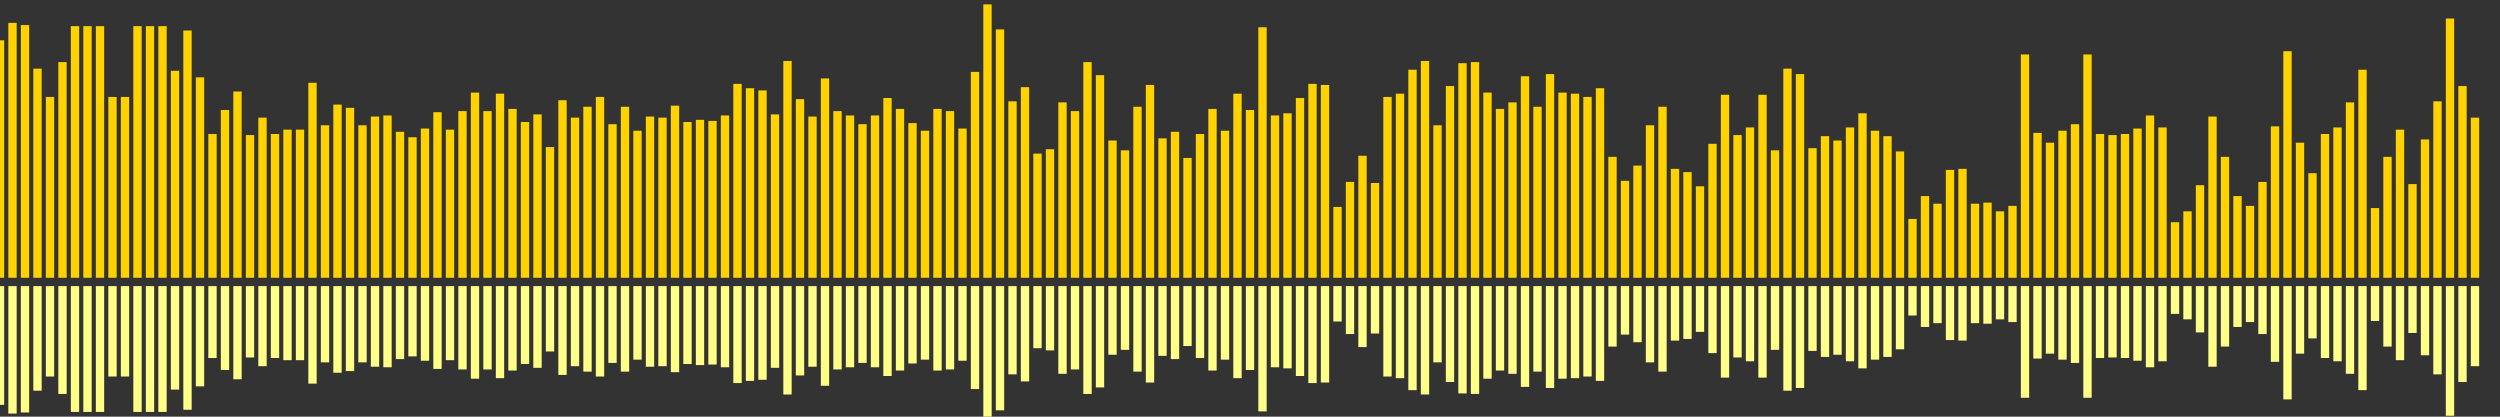 <?xml version="1.0" encoding="UTF-8"?>
<svg version="1.1" width="600" height="100" xmlns="http://www.w3.org/2000/svg">
  <rect width="100%" height="100%" fill="#333333" stroke="none"/>
  <line x1="0" y1="66.667" x2="0" y2="9.673" stroke="#ffd200" stroke-width="2"/>
  <line x1="0" y1="68.667" x2="0" y2="97.163" stroke="#ff8" stroke-width="2"/>
  <line x1="3" y1="66.667" x2="3" y2="5.49" stroke="#ffd200" stroke-width="2"/>
  <line x1="3" y1="68.667" x2="3" y2="99.255" stroke="#ff8" stroke-width="2"/>
  <line x1="6" y1="66.667" x2="6" y2="6.013" stroke="#ffd200" stroke-width="2"/>
  <line x1="6" y1="68.667" x2="6" y2="98.993" stroke="#ff8" stroke-width="2"/>
  <line x1="9" y1="66.667" x2="9" y2="16.471" stroke="#ffd200" stroke-width="2"/>
  <line x1="9" y1="68.667" x2="9" y2="93.765" stroke="#ff8" stroke-width="2"/>
  <line x1="12" y1="66.667" x2="12" y2="23.268" stroke="#ffd200" stroke-width="2"/>
  <line x1="12" y1="68.667" x2="12" y2="90.366" stroke="#ff8" stroke-width="2"/>
  <line x1="15" y1="66.667" x2="15" y2="14.902" stroke="#ffd200" stroke-width="2"/>
  <line x1="15" y1="68.667" x2="15" y2="94.549" stroke="#ff8" stroke-width="2"/>
  <line x1="18" y1="66.667" x2="18" y2="6.275" stroke="#ffd200" stroke-width="2"/>
  <line x1="18" y1="68.667" x2="18" y2="98.863" stroke="#ff8" stroke-width="2"/>
  <line x1="21" y1="66.667" x2="21" y2="6.275" stroke="#ffd200" stroke-width="2"/>
  <line x1="21" y1="68.667" x2="21" y2="98.863" stroke="#ff8" stroke-width="2"/>
  <line x1="24" y1="66.667" x2="24" y2="6.275" stroke="#ffd200" stroke-width="2"/>
  <line x1="24" y1="68.667" x2="24" y2="98.863" stroke="#ff8" stroke-width="2"/>
  <line x1="27" y1="66.667" x2="27" y2="23.268" stroke="#ffd200" stroke-width="2"/>
  <line x1="27" y1="68.667" x2="27" y2="90.366" stroke="#ff8" stroke-width="2"/>
  <line x1="30" y1="66.667" x2="30" y2="23.268" stroke="#ffd200" stroke-width="2"/>
  <line x1="30" y1="68.667" x2="30" y2="90.366" stroke="#ff8" stroke-width="2"/>
  <line x1="33" y1="66.667" x2="33" y2="6.275" stroke="#ffd200" stroke-width="2"/>
  <line x1="33" y1="68.667" x2="33" y2="98.863" stroke="#ff8" stroke-width="2"/>
  <line x1="36" y1="66.667" x2="36" y2="6.275" stroke="#ffd200" stroke-width="2"/>
  <line x1="36" y1="68.667" x2="36" y2="98.863" stroke="#ff8" stroke-width="2"/>
  <line x1="39" y1="66.667" x2="39" y2="6.275" stroke="#ffd200" stroke-width="2"/>
  <line x1="39" y1="68.667" x2="39" y2="98.863" stroke="#ff8" stroke-width="2"/>
  <line x1="42" y1="66.667" x2="42" y2="16.993" stroke="#ffd200" stroke-width="2"/>
  <line x1="42" y1="68.667" x2="42" y2="93.503" stroke="#ff8" stroke-width="2"/>
  <line x1="45" y1="66.667" x2="45" y2="7.32" stroke="#ffd200" stroke-width="2"/>
  <line x1="45" y1="68.667" x2="45" y2="98.34" stroke="#ff8" stroke-width="2"/>
  <line x1="48" y1="66.667" x2="48" y2="18.562" stroke="#ffd200" stroke-width="2"/>
  <line x1="48" y1="68.667" x2="48" y2="92.719" stroke="#ff8" stroke-width="2"/>
  <line x1="51" y1="66.667" x2="51" y2="32.157" stroke="#ffd200" stroke-width="2"/>
  <line x1="51" y1="68.667" x2="51" y2="85.922" stroke="#ff8" stroke-width="2"/>
  <line x1="54" y1="66.667" x2="54" y2="26.405" stroke="#ffd200" stroke-width="2"/>
  <line x1="54" y1="68.667" x2="54" y2="88.797" stroke="#ff8" stroke-width="2"/>
  <line x1="57" y1="66.667" x2="57" y2="21.961" stroke="#ffd200" stroke-width="2"/>
  <line x1="57" y1="68.667" x2="57" y2="91.02" stroke="#ff8" stroke-width="2"/>
  <line x1="60" y1="66.667" x2="60" y2="32.418" stroke="#ffd200" stroke-width="2"/>
  <line x1="60" y1="68.667" x2="60" y2="85.791" stroke="#ff8" stroke-width="2"/>
  <line x1="63" y1="66.667" x2="63" y2="28.235" stroke="#ffd200" stroke-width="2"/>
  <line x1="63" y1="68.667" x2="63" y2="87.882" stroke="#ff8" stroke-width="2"/>
  <line x1="66" y1="66.667" x2="66" y2="32.157" stroke="#ffd200" stroke-width="2"/>
  <line x1="66" y1="68.667" x2="66" y2="85.922" stroke="#ff8" stroke-width="2"/>
  <line x1="69" y1="66.667" x2="69" y2="31.111" stroke="#ffd200" stroke-width="2"/>
  <line x1="69" y1="68.667" x2="69" y2="86.444" stroke="#ff8" stroke-width="2"/>
  <line x1="72" y1="66.667" x2="72" y2="31.111" stroke="#ffd200" stroke-width="2"/>
  <line x1="72" y1="68.667" x2="72" y2="86.444" stroke="#ff8" stroke-width="2"/>
  <line x1="75" y1="66.667" x2="75" y2="19.869" stroke="#ffd200" stroke-width="2"/>
  <line x1="75" y1="68.667" x2="75" y2="92.065" stroke="#ff8" stroke-width="2"/>
  <line x1="78" y1="66.667" x2="78" y2="30.065" stroke="#ffd200" stroke-width="2"/>
  <line x1="78" y1="68.667" x2="78" y2="86.967" stroke="#ff8" stroke-width="2"/>
  <line x1="81" y1="66.667" x2="81" y2="25.098" stroke="#ffd200" stroke-width="2"/>
  <line x1="81" y1="68.667" x2="81" y2="89.451" stroke="#ff8" stroke-width="2"/>
  <line x1="84" y1="66.667" x2="84" y2="25.882" stroke="#ffd200" stroke-width="2"/>
  <line x1="84" y1="68.667" x2="84" y2="89.059" stroke="#ff8" stroke-width="2"/>
  <line x1="87" y1="66.667" x2="87" y2="30.065" stroke="#ffd200" stroke-width="2"/>
  <line x1="87" y1="68.667" x2="87" y2="86.967" stroke="#ff8" stroke-width="2"/>
  <line x1="90" y1="66.667" x2="90" y2="27.974" stroke="#ffd200" stroke-width="2"/>
  <line x1="90" y1="68.667" x2="90" y2="88.013" stroke="#ff8" stroke-width="2"/>
  <line x1="93" y1="66.667" x2="93" y2="27.712" stroke="#ffd200" stroke-width="2"/>
  <line x1="93" y1="68.667" x2="93" y2="88.144" stroke="#ff8" stroke-width="2"/>
  <line x1="96" y1="66.667" x2="96" y2="31.634" stroke="#ffd200" stroke-width="2"/>
  <line x1="96" y1="68.667" x2="96" y2="86.183" stroke="#ff8" stroke-width="2"/>
  <line x1="99" y1="66.667" x2="99" y2="32.941" stroke="#ffd200" stroke-width="2"/>
  <line x1="99" y1="68.667" x2="99" y2="85.529" stroke="#ff8" stroke-width="2"/>
  <line x1="102" y1="66.667" x2="102" y2="30.85" stroke="#ffd200" stroke-width="2"/>
  <line x1="102" y1="68.667" x2="102" y2="86.575" stroke="#ff8" stroke-width="2"/>
  <line x1="105" y1="66.667" x2="105" y2="26.928" stroke="#ffd200" stroke-width="2"/>
  <line x1="105" y1="68.667" x2="105" y2="88.536" stroke="#ff8" stroke-width="2"/>
  <line x1="108" y1="66.667" x2="108" y2="31.111" stroke="#ffd200" stroke-width="2"/>
  <line x1="108" y1="68.667" x2="108" y2="86.444" stroke="#ff8" stroke-width="2"/>
  <line x1="111" y1="66.667" x2="111" y2="26.667" stroke="#ffd200" stroke-width="2"/>
  <line x1="111" y1="68.667" x2="111" y2="88.667" stroke="#ff8" stroke-width="2"/>
  <line x1="114" y1="66.667" x2="114" y2="22.222" stroke="#ffd200" stroke-width="2"/>
  <line x1="114" y1="68.667" x2="114" y2="90.889" stroke="#ff8" stroke-width="2"/>
  <line x1="117" y1="66.667" x2="117" y2="26.667" stroke="#ffd200" stroke-width="2"/>
  <line x1="117" y1="68.667" x2="117" y2="88.667" stroke="#ff8" stroke-width="2"/>
  <line x1="120" y1="66.667" x2="120" y2="22.484" stroke="#ffd200" stroke-width="2"/>
  <line x1="120" y1="68.667" x2="120" y2="90.758" stroke="#ff8" stroke-width="2"/>
  <line x1="123" y1="66.667" x2="123" y2="26.144" stroke="#ffd200" stroke-width="2"/>
  <line x1="123" y1="68.667" x2="123" y2="88.928" stroke="#ff8" stroke-width="2"/>
  <line x1="126" y1="66.667" x2="126" y2="29.281" stroke="#ffd200" stroke-width="2"/>
  <line x1="126" y1="68.667" x2="126" y2="87.359" stroke="#ff8" stroke-width="2"/>
  <line x1="129" y1="66.667" x2="129" y2="27.451" stroke="#ffd200" stroke-width="2"/>
  <line x1="129" y1="68.667" x2="129" y2="88.275" stroke="#ff8" stroke-width="2"/>
  <line x1="132" y1="66.667" x2="132" y2="35.294" stroke="#ffd200" stroke-width="2"/>
  <line x1="132" y1="68.667" x2="132" y2="84.353" stroke="#ff8" stroke-width="2"/>
  <line x1="135" y1="66.667" x2="135" y2="24.052" stroke="#ffd200" stroke-width="2"/>
  <line x1="135" y1="68.667" x2="135" y2="89.974" stroke="#ff8" stroke-width="2"/>
  <line x1="138" y1="66.667" x2="138" y2="28.235" stroke="#ffd200" stroke-width="2"/>
  <line x1="138" y1="68.667" x2="138" y2="87.882" stroke="#ff8" stroke-width="2"/>
  <line x1="141" y1="66.667" x2="141" y2="25.621" stroke="#ffd200" stroke-width="2"/>
  <line x1="141" y1="68.667" x2="141" y2="89.19" stroke="#ff8" stroke-width="2"/>
  <line x1="144" y1="66.667" x2="144" y2="23.268" stroke="#ffd200" stroke-width="2"/>
  <line x1="144" y1="68.667" x2="144" y2="90.366" stroke="#ff8" stroke-width="2"/>
  <line x1="147" y1="66.667" x2="147" y2="29.804" stroke="#ffd200" stroke-width="2"/>
  <line x1="147" y1="68.667" x2="147" y2="87.098" stroke="#ff8" stroke-width="2"/>
  <line x1="150" y1="66.667" x2="150" y2="25.621" stroke="#ffd200" stroke-width="2"/>
  <line x1="150" y1="68.667" x2="150" y2="89.19" stroke="#ff8" stroke-width="2"/>
  <line x1="153" y1="66.667" x2="153" y2="31.373" stroke="#ffd200" stroke-width="2"/>
  <line x1="153" y1="68.667" x2="153" y2="86.314" stroke="#ff8" stroke-width="2"/>
  <line x1="156" y1="66.667" x2="156" y2="27.974" stroke="#ffd200" stroke-width="2"/>
  <line x1="156" y1="68.667" x2="156" y2="88.013" stroke="#ff8" stroke-width="2"/>
  <line x1="159" y1="66.667" x2="159" y2="28.235" stroke="#ffd200" stroke-width="2"/>
  <line x1="159" y1="68.667" x2="159" y2="87.882" stroke="#ff8" stroke-width="2"/>
  <line x1="162" y1="66.667" x2="162" y2="25.359" stroke="#ffd200" stroke-width="2"/>
  <line x1="162" y1="68.667" x2="162" y2="89.32" stroke="#ff8" stroke-width="2"/>
  <line x1="165" y1="66.667" x2="165" y2="29.281" stroke="#ffd200" stroke-width="2"/>
  <line x1="165" y1="68.667" x2="165" y2="87.359" stroke="#ff8" stroke-width="2"/>
  <line x1="168" y1="66.667" x2="168" y2="28.758" stroke="#ffd200" stroke-width="2"/>
  <line x1="168" y1="68.667" x2="168" y2="87.621" stroke="#ff8" stroke-width="2"/>
  <line x1="171" y1="66.667" x2="171" y2="29.02" stroke="#ffd200" stroke-width="2"/>
  <line x1="171" y1="68.667" x2="171" y2="87.49" stroke="#ff8" stroke-width="2"/>
  <line x1="174" y1="66.667" x2="174" y2="27.712" stroke="#ffd200" stroke-width="2"/>
  <line x1="174" y1="68.667" x2="174" y2="88.144" stroke="#ff8" stroke-width="2"/>
  <line x1="177" y1="66.667" x2="177" y2="20.131" stroke="#ffd200" stroke-width="2"/>
  <line x1="177" y1="68.667" x2="177" y2="91.935" stroke="#ff8" stroke-width="2"/>
  <line x1="180" y1="66.667" x2="180" y2="21.176" stroke="#ffd200" stroke-width="2"/>
  <line x1="180" y1="68.667" x2="180" y2="91.412" stroke="#ff8" stroke-width="2"/>
  <line x1="183" y1="66.667" x2="183" y2="21.699" stroke="#ffd200" stroke-width="2"/>
  <line x1="183" y1="68.667" x2="183" y2="91.15" stroke="#ff8" stroke-width="2"/>
  <line x1="186" y1="66.667" x2="186" y2="27.451" stroke="#ffd200" stroke-width="2"/>
  <line x1="186" y1="68.667" x2="186" y2="88.275" stroke="#ff8" stroke-width="2"/>
  <line x1="189" y1="66.667" x2="189" y2="14.641" stroke="#ffd200" stroke-width="2"/>
  <line x1="189" y1="68.667" x2="189" y2="94.68" stroke="#ff8" stroke-width="2"/>
  <line x1="192" y1="66.667" x2="192" y2="23.791" stroke="#ffd200" stroke-width="2"/>
  <line x1="192" y1="68.667" x2="192" y2="90.105" stroke="#ff8" stroke-width="2"/>
  <line x1="195" y1="66.667" x2="195" y2="27.974" stroke="#ffd200" stroke-width="2"/>
  <line x1="195" y1="68.667" x2="195" y2="88.013" stroke="#ff8" stroke-width="2"/>
  <line x1="198" y1="66.667" x2="198" y2="18.824" stroke="#ffd200" stroke-width="2"/>
  <line x1="198" y1="68.667" x2="198" y2="92.588" stroke="#ff8" stroke-width="2"/>
  <line x1="201" y1="66.667" x2="201" y2="26.667" stroke="#ffd200" stroke-width="2"/>
  <line x1="201" y1="68.667" x2="201" y2="88.667" stroke="#ff8" stroke-width="2"/>
  <line x1="204" y1="66.667" x2="204" y2="27.712" stroke="#ffd200" stroke-width="2"/>
  <line x1="204" y1="68.667" x2="204" y2="88.144" stroke="#ff8" stroke-width="2"/>
  <line x1="207" y1="66.667" x2="207" y2="29.804" stroke="#ffd200" stroke-width="2"/>
  <line x1="207" y1="68.667" x2="207" y2="87.098" stroke="#ff8" stroke-width="2"/>
  <line x1="210" y1="66.667" x2="210" y2="27.712" stroke="#ffd200" stroke-width="2"/>
  <line x1="210" y1="68.667" x2="210" y2="88.144" stroke="#ff8" stroke-width="2"/>
  <line x1="213" y1="66.667" x2="213" y2="23.529" stroke="#ffd200" stroke-width="2"/>
  <line x1="213" y1="68.667" x2="213" y2="90.235" stroke="#ff8" stroke-width="2"/>
  <line x1="216" y1="66.667" x2="216" y2="26.144" stroke="#ffd200" stroke-width="2"/>
  <line x1="216" y1="68.667" x2="216" y2="88.928" stroke="#ff8" stroke-width="2"/>
  <line x1="219" y1="66.667" x2="219" y2="29.542" stroke="#ffd200" stroke-width="2"/>
  <line x1="219" y1="68.667" x2="219" y2="87.229" stroke="#ff8" stroke-width="2"/>
  <line x1="222" y1="66.667" x2="222" y2="31.373" stroke="#ffd200" stroke-width="2"/>
  <line x1="222" y1="68.667" x2="222" y2="86.314" stroke="#ff8" stroke-width="2"/>
  <line x1="225" y1="66.667" x2="225" y2="26.144" stroke="#ffd200" stroke-width="2"/>
  <line x1="225" y1="68.667" x2="225" y2="88.928" stroke="#ff8" stroke-width="2"/>
  <line x1="228" y1="66.667" x2="228" y2="26.667" stroke="#ffd200" stroke-width="2"/>
  <line x1="228" y1="68.667" x2="228" y2="88.667" stroke="#ff8" stroke-width="2"/>
  <line x1="231" y1="66.667" x2="231" y2="30.85" stroke="#ffd200" stroke-width="2"/>
  <line x1="231" y1="68.667" x2="231" y2="86.575" stroke="#ff8" stroke-width="2"/>
  <line x1="234" y1="66.667" x2="234" y2="17.255" stroke="#ffd200" stroke-width="2"/>
  <line x1="234" y1="68.667" x2="234" y2="93.373" stroke="#ff8" stroke-width="2"/>
  <line x1="237" y1="66.667" x2="237" y2="1.046" stroke="#ffd200" stroke-width="2"/>
  <line x1="237" y1="68.667" x2="237" y2="101.477" stroke="#ff8" stroke-width="2"/>
  <line x1="240" y1="66.667" x2="240" y2="7.059" stroke="#ffd200" stroke-width="2"/>
  <line x1="240" y1="68.667" x2="240" y2="98.471" stroke="#ff8" stroke-width="2"/>
  <line x1="243" y1="66.667" x2="243" y2="24.314" stroke="#ffd200" stroke-width="2"/>
  <line x1="243" y1="68.667" x2="243" y2="89.843" stroke="#ff8" stroke-width="2"/>
  <line x1="246" y1="66.667" x2="246" y2="20.915" stroke="#ffd200" stroke-width="2"/>
  <line x1="246" y1="68.667" x2="246" y2="91.542" stroke="#ff8" stroke-width="2"/>
  <line x1="249" y1="66.667" x2="249" y2="36.863" stroke="#ffd200" stroke-width="2"/>
  <line x1="249" y1="68.667" x2="249" y2="83.569" stroke="#ff8" stroke-width="2"/>
  <line x1="252" y1="66.667" x2="252" y2="35.817" stroke="#ffd200" stroke-width="2"/>
  <line x1="252" y1="68.667" x2="252" y2="84.092" stroke="#ff8" stroke-width="2"/>
  <line x1="255" y1="66.667" x2="255" y2="24.575" stroke="#ffd200" stroke-width="2"/>
  <line x1="255" y1="68.667" x2="255" y2="89.712" stroke="#ff8" stroke-width="2"/>
  <line x1="258" y1="66.667" x2="258" y2="26.667" stroke="#ffd200" stroke-width="2"/>
  <line x1="258" y1="68.667" x2="258" y2="88.667" stroke="#ff8" stroke-width="2"/>
  <line x1="261" y1="66.667" x2="261" y2="14.902" stroke="#ffd200" stroke-width="2"/>
  <line x1="261" y1="68.667" x2="261" y2="94.549" stroke="#ff8" stroke-width="2"/>
  <line x1="264" y1="66.667" x2="264" y2="18.039" stroke="#ffd200" stroke-width="2"/>
  <line x1="264" y1="68.667" x2="264" y2="92.98" stroke="#ff8" stroke-width="2"/>
  <line x1="267" y1="66.667" x2="267" y2="33.725" stroke="#ffd200" stroke-width="2"/>
  <line x1="267" y1="68.667" x2="267" y2="85.137" stroke="#ff8" stroke-width="2"/>
  <line x1="270" y1="66.667" x2="270" y2="36.078" stroke="#ffd200" stroke-width="2"/>
  <line x1="270" y1="68.667" x2="270" y2="83.961" stroke="#ff8" stroke-width="2"/>
  <line x1="273" y1="66.667" x2="273" y2="25.621" stroke="#ffd200" stroke-width="2"/>
  <line x1="273" y1="68.667" x2="273" y2="89.19" stroke="#ff8" stroke-width="2"/>
  <line x1="276" y1="66.667" x2="276" y2="20.392" stroke="#ffd200" stroke-width="2"/>
  <line x1="276" y1="68.667" x2="276" y2="91.804" stroke="#ff8" stroke-width="2"/>
  <line x1="279" y1="66.667" x2="279" y2="33.203" stroke="#ffd200" stroke-width="2"/>
  <line x1="279" y1="68.667" x2="279" y2="85.399" stroke="#ff8" stroke-width="2"/>
  <line x1="282" y1="66.667" x2="282" y2="31.634" stroke="#ffd200" stroke-width="2"/>
  <line x1="282" y1="68.667" x2="282" y2="86.183" stroke="#ff8" stroke-width="2"/>
  <line x1="285" y1="66.667" x2="285" y2="37.908" stroke="#ffd200" stroke-width="2"/>
  <line x1="285" y1="68.667" x2="285" y2="83.046" stroke="#ff8" stroke-width="2"/>
  <line x1="288" y1="66.667" x2="288" y2="32.157" stroke="#ffd200" stroke-width="2"/>
  <line x1="288" y1="68.667" x2="288" y2="85.922" stroke="#ff8" stroke-width="2"/>
  <line x1="291" y1="66.667" x2="291" y2="26.144" stroke="#ffd200" stroke-width="2"/>
  <line x1="291" y1="68.667" x2="291" y2="88.928" stroke="#ff8" stroke-width="2"/>
  <line x1="294" y1="66.667" x2="294" y2="31.373" stroke="#ffd200" stroke-width="2"/>
  <line x1="294" y1="68.667" x2="294" y2="86.314" stroke="#ff8" stroke-width="2"/>
  <line x1="297" y1="66.667" x2="297" y2="22.484" stroke="#ffd200" stroke-width="2"/>
  <line x1="297" y1="68.667" x2="297" y2="90.758" stroke="#ff8" stroke-width="2"/>
  <line x1="300" y1="66.667" x2="300" y2="26.405" stroke="#ffd200" stroke-width="2"/>
  <line x1="300" y1="68.667" x2="300" y2="88.797" stroke="#ff8" stroke-width="2"/>
  <line x1="303" y1="66.667" x2="303" y2="6.536" stroke="#ffd200" stroke-width="2"/>
  <line x1="303" y1="68.667" x2="303" y2="98.732" stroke="#ff8" stroke-width="2"/>
  <line x1="306" y1="66.667" x2="306" y2="27.712" stroke="#ffd200" stroke-width="2"/>
  <line x1="306" y1="68.667" x2="306" y2="88.144" stroke="#ff8" stroke-width="2"/>
  <line x1="309" y1="66.667" x2="309" y2="27.19" stroke="#ffd200" stroke-width="2"/>
  <line x1="309" y1="68.667" x2="309" y2="88.405" stroke="#ff8" stroke-width="2"/>
  <line x1="312" y1="66.667" x2="312" y2="23.529" stroke="#ffd200" stroke-width="2"/>
  <line x1="312" y1="68.667" x2="312" y2="90.235" stroke="#ff8" stroke-width="2"/>
  <line x1="315" y1="66.667" x2="315" y2="20.131" stroke="#ffd200" stroke-width="2"/>
  <line x1="315" y1="68.667" x2="315" y2="91.935" stroke="#ff8" stroke-width="2"/>
  <line x1="318" y1="66.667" x2="318" y2="20.392" stroke="#ffd200" stroke-width="2"/>
  <line x1="318" y1="68.667" x2="318" y2="91.804" stroke="#ff8" stroke-width="2"/>
  <line x1="321" y1="66.667" x2="321" y2="49.673" stroke="#ffd200" stroke-width="2"/>
  <line x1="321" y1="68.667" x2="321" y2="77.163" stroke="#ff8" stroke-width="2"/>
  <line x1="324" y1="66.667" x2="324" y2="43.66" stroke="#ffd200" stroke-width="2"/>
  <line x1="324" y1="68.667" x2="324" y2="80.17" stroke="#ff8" stroke-width="2"/>
  <line x1="327" y1="66.667" x2="327" y2="37.386" stroke="#ffd200" stroke-width="2"/>
  <line x1="327" y1="68.667" x2="327" y2="83.307" stroke="#ff8" stroke-width="2"/>
  <line x1="330" y1="66.667" x2="330" y2="43.922" stroke="#ffd200" stroke-width="2"/>
  <line x1="330" y1="68.667" x2="330" y2="80.039" stroke="#ff8" stroke-width="2"/>
  <line x1="333" y1="66.667" x2="333" y2="23.268" stroke="#ffd200" stroke-width="2"/>
  <line x1="333" y1="68.667" x2="333" y2="90.366" stroke="#ff8" stroke-width="2"/>
  <line x1="336" y1="66.667" x2="336" y2="22.484" stroke="#ffd200" stroke-width="2"/>
  <line x1="336" y1="68.667" x2="336" y2="90.758" stroke="#ff8" stroke-width="2"/>
  <line x1="339" y1="66.667" x2="339" y2="16.732" stroke="#ffd200" stroke-width="2"/>
  <line x1="339" y1="68.667" x2="339" y2="93.634" stroke="#ff8" stroke-width="2"/>
  <line x1="342" y1="66.667" x2="342" y2="14.641" stroke="#ffd200" stroke-width="2"/>
  <line x1="342" y1="68.667" x2="342" y2="94.68" stroke="#ff8" stroke-width="2"/>
  <line x1="345" y1="66.667" x2="345" y2="30.065" stroke="#ffd200" stroke-width="2"/>
  <line x1="345" y1="68.667" x2="345" y2="86.967" stroke="#ff8" stroke-width="2"/>
  <line x1="348" y1="66.667" x2="348" y2="20.654" stroke="#ffd200" stroke-width="2"/>
  <line x1="348" y1="68.667" x2="348" y2="91.673" stroke="#ff8" stroke-width="2"/>
  <line x1="351" y1="66.667" x2="351" y2="15.163" stroke="#ffd200" stroke-width="2"/>
  <line x1="351" y1="68.667" x2="351" y2="94.418" stroke="#ff8" stroke-width="2"/>
  <line x1="354" y1="66.667" x2="354" y2="14.902" stroke="#ffd200" stroke-width="2"/>
  <line x1="354" y1="68.667" x2="354" y2="94.549" stroke="#ff8" stroke-width="2"/>
  <line x1="357" y1="66.667" x2="357" y2="22.222" stroke="#ffd200" stroke-width="2"/>
  <line x1="357" y1="68.667" x2="357" y2="90.889" stroke="#ff8" stroke-width="2"/>
  <line x1="360" y1="66.667" x2="360" y2="26.144" stroke="#ffd200" stroke-width="2"/>
  <line x1="360" y1="68.667" x2="360" y2="88.928" stroke="#ff8" stroke-width="2"/>
  <line x1="363" y1="66.667" x2="363" y2="24.575" stroke="#ffd200" stroke-width="2"/>
  <line x1="363" y1="68.667" x2="363" y2="89.712" stroke="#ff8" stroke-width="2"/>
  <line x1="366" y1="66.667" x2="366" y2="18.301" stroke="#ffd200" stroke-width="2"/>
  <line x1="366" y1="68.667" x2="366" y2="92.85" stroke="#ff8" stroke-width="2"/>
  <line x1="369" y1="66.667" x2="369" y2="25.621" stroke="#ffd200" stroke-width="2"/>
  <line x1="369" y1="68.667" x2="369" y2="89.19" stroke="#ff8" stroke-width="2"/>
  <line x1="372" y1="66.667" x2="372" y2="17.778" stroke="#ffd200" stroke-width="2"/>
  <line x1="372" y1="68.667" x2="372" y2="93.111" stroke="#ff8" stroke-width="2"/>
  <line x1="375" y1="66.667" x2="375" y2="22.222" stroke="#ffd200" stroke-width="2"/>
  <line x1="375" y1="68.667" x2="375" y2="90.889" stroke="#ff8" stroke-width="2"/>
  <line x1="378" y1="66.667" x2="378" y2="22.484" stroke="#ffd200" stroke-width="2"/>
  <line x1="378" y1="68.667" x2="378" y2="90.758" stroke="#ff8" stroke-width="2"/>
  <line x1="381" y1="66.667" x2="381" y2="23.268" stroke="#ffd200" stroke-width="2"/>
  <line x1="381" y1="68.667" x2="381" y2="90.366" stroke="#ff8" stroke-width="2"/>
  <line x1="384" y1="66.667" x2="384" y2="21.176" stroke="#ffd200" stroke-width="2"/>
  <line x1="384" y1="68.667" x2="384" y2="91.412" stroke="#ff8" stroke-width="2"/>
  <line x1="387" y1="66.667" x2="387" y2="37.647" stroke="#ffd200" stroke-width="2"/>
  <line x1="387" y1="68.667" x2="387" y2="83.176" stroke="#ff8" stroke-width="2"/>
  <line x1="390" y1="66.667" x2="390" y2="43.399" stroke="#ffd200" stroke-width="2"/>
  <line x1="390" y1="68.667" x2="390" y2="80.301" stroke="#ff8" stroke-width="2"/>
  <line x1="393" y1="66.667" x2="393" y2="39.739" stroke="#ffd200" stroke-width="2"/>
  <line x1="393" y1="68.667" x2="393" y2="82.131" stroke="#ff8" stroke-width="2"/>
  <line x1="396" y1="66.667" x2="396" y2="30.065" stroke="#ffd200" stroke-width="2"/>
  <line x1="396" y1="68.667" x2="396" y2="86.967" stroke="#ff8" stroke-width="2"/>
  <line x1="399" y1="66.667" x2="399" y2="25.621" stroke="#ffd200" stroke-width="2"/>
  <line x1="399" y1="68.667" x2="399" y2="89.19" stroke="#ff8" stroke-width="2"/>
  <line x1="402" y1="66.667" x2="402" y2="40.523" stroke="#ffd200" stroke-width="2"/>
  <line x1="402" y1="68.667" x2="402" y2="81.739" stroke="#ff8" stroke-width="2"/>
  <line x1="405" y1="66.667" x2="405" y2="41.307" stroke="#ffd200" stroke-width="2"/>
  <line x1="405" y1="68.667" x2="405" y2="81.346" stroke="#ff8" stroke-width="2"/>
  <line x1="408" y1="66.667" x2="408" y2="44.706" stroke="#ffd200" stroke-width="2"/>
  <line x1="408" y1="68.667" x2="408" y2="79.647" stroke="#ff8" stroke-width="2"/>
  <line x1="411" y1="66.667" x2="411" y2="34.51" stroke="#ffd200" stroke-width="2"/>
  <line x1="411" y1="68.667" x2="411" y2="84.745" stroke="#ff8" stroke-width="2"/>
  <line x1="414" y1="66.667" x2="414" y2="22.745" stroke="#ffd200" stroke-width="2"/>
  <line x1="414" y1="68.667" x2="414" y2="90.627" stroke="#ff8" stroke-width="2"/>
  <line x1="417" y1="66.667" x2="417" y2="32.418" stroke="#ffd200" stroke-width="2"/>
  <line x1="417" y1="68.667" x2="417" y2="85.791" stroke="#ff8" stroke-width="2"/>
  <line x1="420" y1="66.667" x2="420" y2="30.588" stroke="#ffd200" stroke-width="2"/>
  <line x1="420" y1="68.667" x2="420" y2="86.706" stroke="#ff8" stroke-width="2"/>
  <line x1="423" y1="66.667" x2="423" y2="22.745" stroke="#ffd200" stroke-width="2"/>
  <line x1="423" y1="68.667" x2="423" y2="90.627" stroke="#ff8" stroke-width="2"/>
  <line x1="426" y1="66.667" x2="426" y2="36.078" stroke="#ffd200" stroke-width="2"/>
  <line x1="426" y1="68.667" x2="426" y2="83.961" stroke="#ff8" stroke-width="2"/>
  <line x1="429" y1="66.667" x2="429" y2="16.471" stroke="#ffd200" stroke-width="2"/>
  <line x1="429" y1="68.667" x2="429" y2="93.765" stroke="#ff8" stroke-width="2"/>
  <line x1="432" y1="66.667" x2="432" y2="17.778" stroke="#ffd200" stroke-width="2"/>
  <line x1="432" y1="68.667" x2="432" y2="93.111" stroke="#ff8" stroke-width="2"/>
  <line x1="435" y1="66.667" x2="435" y2="35.556" stroke="#ffd200" stroke-width="2"/>
  <line x1="435" y1="68.667" x2="435" y2="84.222" stroke="#ff8" stroke-width="2"/>
  <line x1="438" y1="66.667" x2="438" y2="32.68" stroke="#ffd200" stroke-width="2"/>
  <line x1="438" y1="68.667" x2="438" y2="85.66" stroke="#ff8" stroke-width="2"/>
  <line x1="441" y1="66.667" x2="441" y2="33.725" stroke="#ffd200" stroke-width="2"/>
  <line x1="441" y1="68.667" x2="441" y2="85.137" stroke="#ff8" stroke-width="2"/>
  <line x1="444" y1="66.667" x2="444" y2="30.588" stroke="#ffd200" stroke-width="2"/>
  <line x1="444" y1="68.667" x2="444" y2="86.706" stroke="#ff8" stroke-width="2"/>
  <line x1="447" y1="66.667" x2="447" y2="27.19" stroke="#ffd200" stroke-width="2"/>
  <line x1="447" y1="68.667" x2="447" y2="88.405" stroke="#ff8" stroke-width="2"/>
  <line x1="450" y1="66.667" x2="450" y2="31.373" stroke="#ffd200" stroke-width="2"/>
  <line x1="450" y1="68.667" x2="450" y2="86.314" stroke="#ff8" stroke-width="2"/>
  <line x1="453" y1="66.667" x2="453" y2="32.68" stroke="#ffd200" stroke-width="2"/>
  <line x1="453" y1="68.667" x2="453" y2="85.66" stroke="#ff8" stroke-width="2"/>
  <line x1="456" y1="66.667" x2="456" y2="36.34" stroke="#ffd200" stroke-width="2"/>
  <line x1="456" y1="68.667" x2="456" y2="83.83" stroke="#ff8" stroke-width="2"/>
  <line x1="459" y1="66.667" x2="459" y2="52.549" stroke="#ffd200" stroke-width="2"/>
  <line x1="459" y1="68.667" x2="459" y2="75.725" stroke="#ff8" stroke-width="2"/>
  <line x1="462" y1="66.667" x2="462" y2="47.059" stroke="#ffd200" stroke-width="2"/>
  <line x1="462" y1="68.667" x2="462" y2="78.471" stroke="#ff8" stroke-width="2"/>
  <line x1="465" y1="66.667" x2="465" y2="48.889" stroke="#ffd200" stroke-width="2"/>
  <line x1="465" y1="68.667" x2="465" y2="77.556" stroke="#ff8" stroke-width="2"/>
  <line x1="468" y1="66.667" x2="468" y2="40.784" stroke="#ffd200" stroke-width="2"/>
  <line x1="468" y1="68.667" x2="468" y2="81.608" stroke="#ff8" stroke-width="2"/>
  <line x1="471" y1="66.667" x2="471" y2="40.523" stroke="#ffd200" stroke-width="2"/>
  <line x1="471" y1="68.667" x2="471" y2="81.739" stroke="#ff8" stroke-width="2"/>
  <line x1="474" y1="66.667" x2="474" y2="48.889" stroke="#ffd200" stroke-width="2"/>
  <line x1="474" y1="68.667" x2="474" y2="77.556" stroke="#ff8" stroke-width="2"/>
  <line x1="477" y1="66.667" x2="477" y2="48.627" stroke="#ffd200" stroke-width="2"/>
  <line x1="477" y1="68.667" x2="477" y2="77.686" stroke="#ff8" stroke-width="2"/>
  <line x1="480" y1="66.667" x2="480" y2="50.719" stroke="#ffd200" stroke-width="2"/>
  <line x1="480" y1="68.667" x2="480" y2="76.641" stroke="#ff8" stroke-width="2"/>
  <line x1="483" y1="66.667" x2="483" y2="49.412" stroke="#ffd200" stroke-width="2"/>
  <line x1="483" y1="68.667" x2="483" y2="77.294" stroke="#ff8" stroke-width="2"/>
  <line x1="486" y1="66.667" x2="486" y2="13.072" stroke="#ffd200" stroke-width="2"/>
  <line x1="486" y1="68.667" x2="486" y2="95.464" stroke="#ff8" stroke-width="2"/>
  <line x1="489" y1="66.667" x2="489" y2="31.895" stroke="#ffd200" stroke-width="2"/>
  <line x1="489" y1="68.667" x2="489" y2="86.052" stroke="#ff8" stroke-width="2"/>
  <line x1="492" y1="66.667" x2="492" y2="34.248" stroke="#ffd200" stroke-width="2"/>
  <line x1="492" y1="68.667" x2="492" y2="84.876" stroke="#ff8" stroke-width="2"/>
  <line x1="495" y1="66.667" x2="495" y2="31.373" stroke="#ffd200" stroke-width="2"/>
  <line x1="495" y1="68.667" x2="495" y2="86.314" stroke="#ff8" stroke-width="2"/>
  <line x1="498" y1="66.667" x2="498" y2="29.804" stroke="#ffd200" stroke-width="2"/>
  <line x1="498" y1="68.667" x2="498" y2="87.098" stroke="#ff8" stroke-width="2"/>
  <line x1="501" y1="66.667" x2="501" y2="13.072" stroke="#ffd200" stroke-width="2"/>
  <line x1="501" y1="68.667" x2="501" y2="95.464" stroke="#ff8" stroke-width="2"/>
  <line x1="504" y1="66.667" x2="504" y2="32.157" stroke="#ffd200" stroke-width="2"/>
  <line x1="504" y1="68.667" x2="504" y2="85.922" stroke="#ff8" stroke-width="2"/>
  <line x1="507" y1="66.667" x2="507" y2="32.418" stroke="#ffd200" stroke-width="2"/>
  <line x1="507" y1="68.667" x2="507" y2="85.791" stroke="#ff8" stroke-width="2"/>
  <line x1="510" y1="66.667" x2="510" y2="32.157" stroke="#ffd200" stroke-width="2"/>
  <line x1="510" y1="68.667" x2="510" y2="85.922" stroke="#ff8" stroke-width="2"/>
  <line x1="513" y1="66.667" x2="513" y2="30.85" stroke="#ffd200" stroke-width="2"/>
  <line x1="513" y1="68.667" x2="513" y2="86.575" stroke="#ff8" stroke-width="2"/>
  <line x1="516" y1="66.667" x2="516" y2="27.712" stroke="#ffd200" stroke-width="2"/>
  <line x1="516" y1="68.667" x2="516" y2="88.144" stroke="#ff8" stroke-width="2"/>
  <line x1="519" y1="66.667" x2="519" y2="30.588" stroke="#ffd200" stroke-width="2"/>
  <line x1="519" y1="68.667" x2="519" y2="86.706" stroke="#ff8" stroke-width="2"/>
  <line x1="522" y1="66.667" x2="522" y2="53.333" stroke="#ffd200" stroke-width="2"/>
  <line x1="522" y1="68.667" x2="522" y2="75.333" stroke="#ff8" stroke-width="2"/>
  <line x1="525" y1="66.667" x2="525" y2="50.719" stroke="#ffd200" stroke-width="2"/>
  <line x1="525" y1="68.667" x2="525" y2="76.641" stroke="#ff8" stroke-width="2"/>
  <line x1="528" y1="66.667" x2="528" y2="44.444" stroke="#ffd200" stroke-width="2"/>
  <line x1="528" y1="68.667" x2="528" y2="79.778" stroke="#ff8" stroke-width="2"/>
  <line x1="531" y1="66.667" x2="531" y2="27.974" stroke="#ffd200" stroke-width="2"/>
  <line x1="531" y1="68.667" x2="531" y2="88.013" stroke="#ff8" stroke-width="2"/>
  <line x1="534" y1="66.667" x2="534" y2="37.647" stroke="#ffd200" stroke-width="2"/>
  <line x1="534" y1="68.667" x2="534" y2="83.176" stroke="#ff8" stroke-width="2"/>
  <line x1="537" y1="66.667" x2="537" y2="47.059" stroke="#ffd200" stroke-width="2"/>
  <line x1="537" y1="68.667" x2="537" y2="78.471" stroke="#ff8" stroke-width="2"/>
  <line x1="540" y1="66.667" x2="540" y2="49.412" stroke="#ffd200" stroke-width="2"/>
  <line x1="540" y1="68.667" x2="540" y2="77.294" stroke="#ff8" stroke-width="2"/>
  <line x1="543" y1="66.667" x2="543" y2="43.66" stroke="#ffd200" stroke-width="2"/>
  <line x1="543" y1="68.667" x2="543" y2="80.17" stroke="#ff8" stroke-width="2"/>
  <line x1="546" y1="66.667" x2="546" y2="30.327" stroke="#ffd200" stroke-width="2"/>
  <line x1="546" y1="68.667" x2="546" y2="86.837" stroke="#ff8" stroke-width="2"/>
  <line x1="549" y1="66.667" x2="549" y2="12.288" stroke="#ffd200" stroke-width="2"/>
  <line x1="549" y1="68.667" x2="549" y2="95.856" stroke="#ff8" stroke-width="2"/>
  <line x1="552" y1="66.667" x2="552" y2="34.248" stroke="#ffd200" stroke-width="2"/>
  <line x1="552" y1="68.667" x2="552" y2="84.876" stroke="#ff8" stroke-width="2"/>
  <line x1="555" y1="66.667" x2="555" y2="41.569" stroke="#ffd200" stroke-width="2"/>
  <line x1="555" y1="68.667" x2="555" y2="81.216" stroke="#ff8" stroke-width="2"/>
  <line x1="558" y1="66.667" x2="558" y2="32.157" stroke="#ffd200" stroke-width="2"/>
  <line x1="558" y1="68.667" x2="558" y2="85.922" stroke="#ff8" stroke-width="2"/>
  <line x1="561" y1="66.667" x2="561" y2="30.588" stroke="#ffd200" stroke-width="2"/>
  <line x1="561" y1="68.667" x2="561" y2="86.706" stroke="#ff8" stroke-width="2"/>
  <line x1="564" y1="66.667" x2="564" y2="24.575" stroke="#ffd200" stroke-width="2"/>
  <line x1="564" y1="68.667" x2="564" y2="89.712" stroke="#ff8" stroke-width="2"/>
  <line x1="567" y1="66.667" x2="567" y2="16.732" stroke="#ffd200" stroke-width="2"/>
  <line x1="567" y1="68.667" x2="567" y2="93.634" stroke="#ff8" stroke-width="2"/>
  <line x1="570" y1="66.667" x2="570" y2="49.935" stroke="#ffd200" stroke-width="2"/>
  <line x1="570" y1="68.667" x2="570" y2="77.033" stroke="#ff8" stroke-width="2"/>
  <line x1="573" y1="66.667" x2="573" y2="37.647" stroke="#ffd200" stroke-width="2"/>
  <line x1="573" y1="68.667" x2="573" y2="83.176" stroke="#ff8" stroke-width="2"/>
  <line x1="576" y1="66.667" x2="576" y2="31.111" stroke="#ffd200" stroke-width="2"/>
  <line x1="576" y1="68.667" x2="576" y2="86.444" stroke="#ff8" stroke-width="2"/>
  <line x1="579" y1="66.667" x2="579" y2="44.183" stroke="#ffd200" stroke-width="2"/>
  <line x1="579" y1="68.667" x2="579" y2="79.908" stroke="#ff8" stroke-width="2"/>
  <line x1="582" y1="66.667" x2="582" y2="33.464" stroke="#ffd200" stroke-width="2"/>
  <line x1="582" y1="68.667" x2="582" y2="85.268" stroke="#ff8" stroke-width="2"/>
  <line x1="585" y1="66.667" x2="585" y2="24.314" stroke="#ffd200" stroke-width="2"/>
  <line x1="585" y1="68.667" x2="585" y2="89.843" stroke="#ff8" stroke-width="2"/>
  <line x1="588" y1="66.667" x2="588" y2="4.444" stroke="#ffd200" stroke-width="2"/>
  <line x1="588" y1="68.667" x2="588" y2="99.778" stroke="#ff8" stroke-width="2"/>
  <line x1="591" y1="66.667" x2="591" y2="20.654" stroke="#ffd200" stroke-width="2"/>
  <line x1="591" y1="68.667" x2="591" y2="91.673" stroke="#ff8" stroke-width="2"/>
  <line x1="594" y1="66.667" x2="594" y2="28.235" stroke="#ffd200" stroke-width="2"/>
  <line x1="594" y1="68.667" x2="594" y2="87.882" stroke="#ff8" stroke-width="2"/>
  <line x1="597" y1="66.667" x2="597" y2="66.667" stroke="#ffd200" stroke-width="2"/>
  <line x1="597" y1="68.667" x2="597" y2="68.667" stroke="#ff8" stroke-width="2"/>
</svg>
